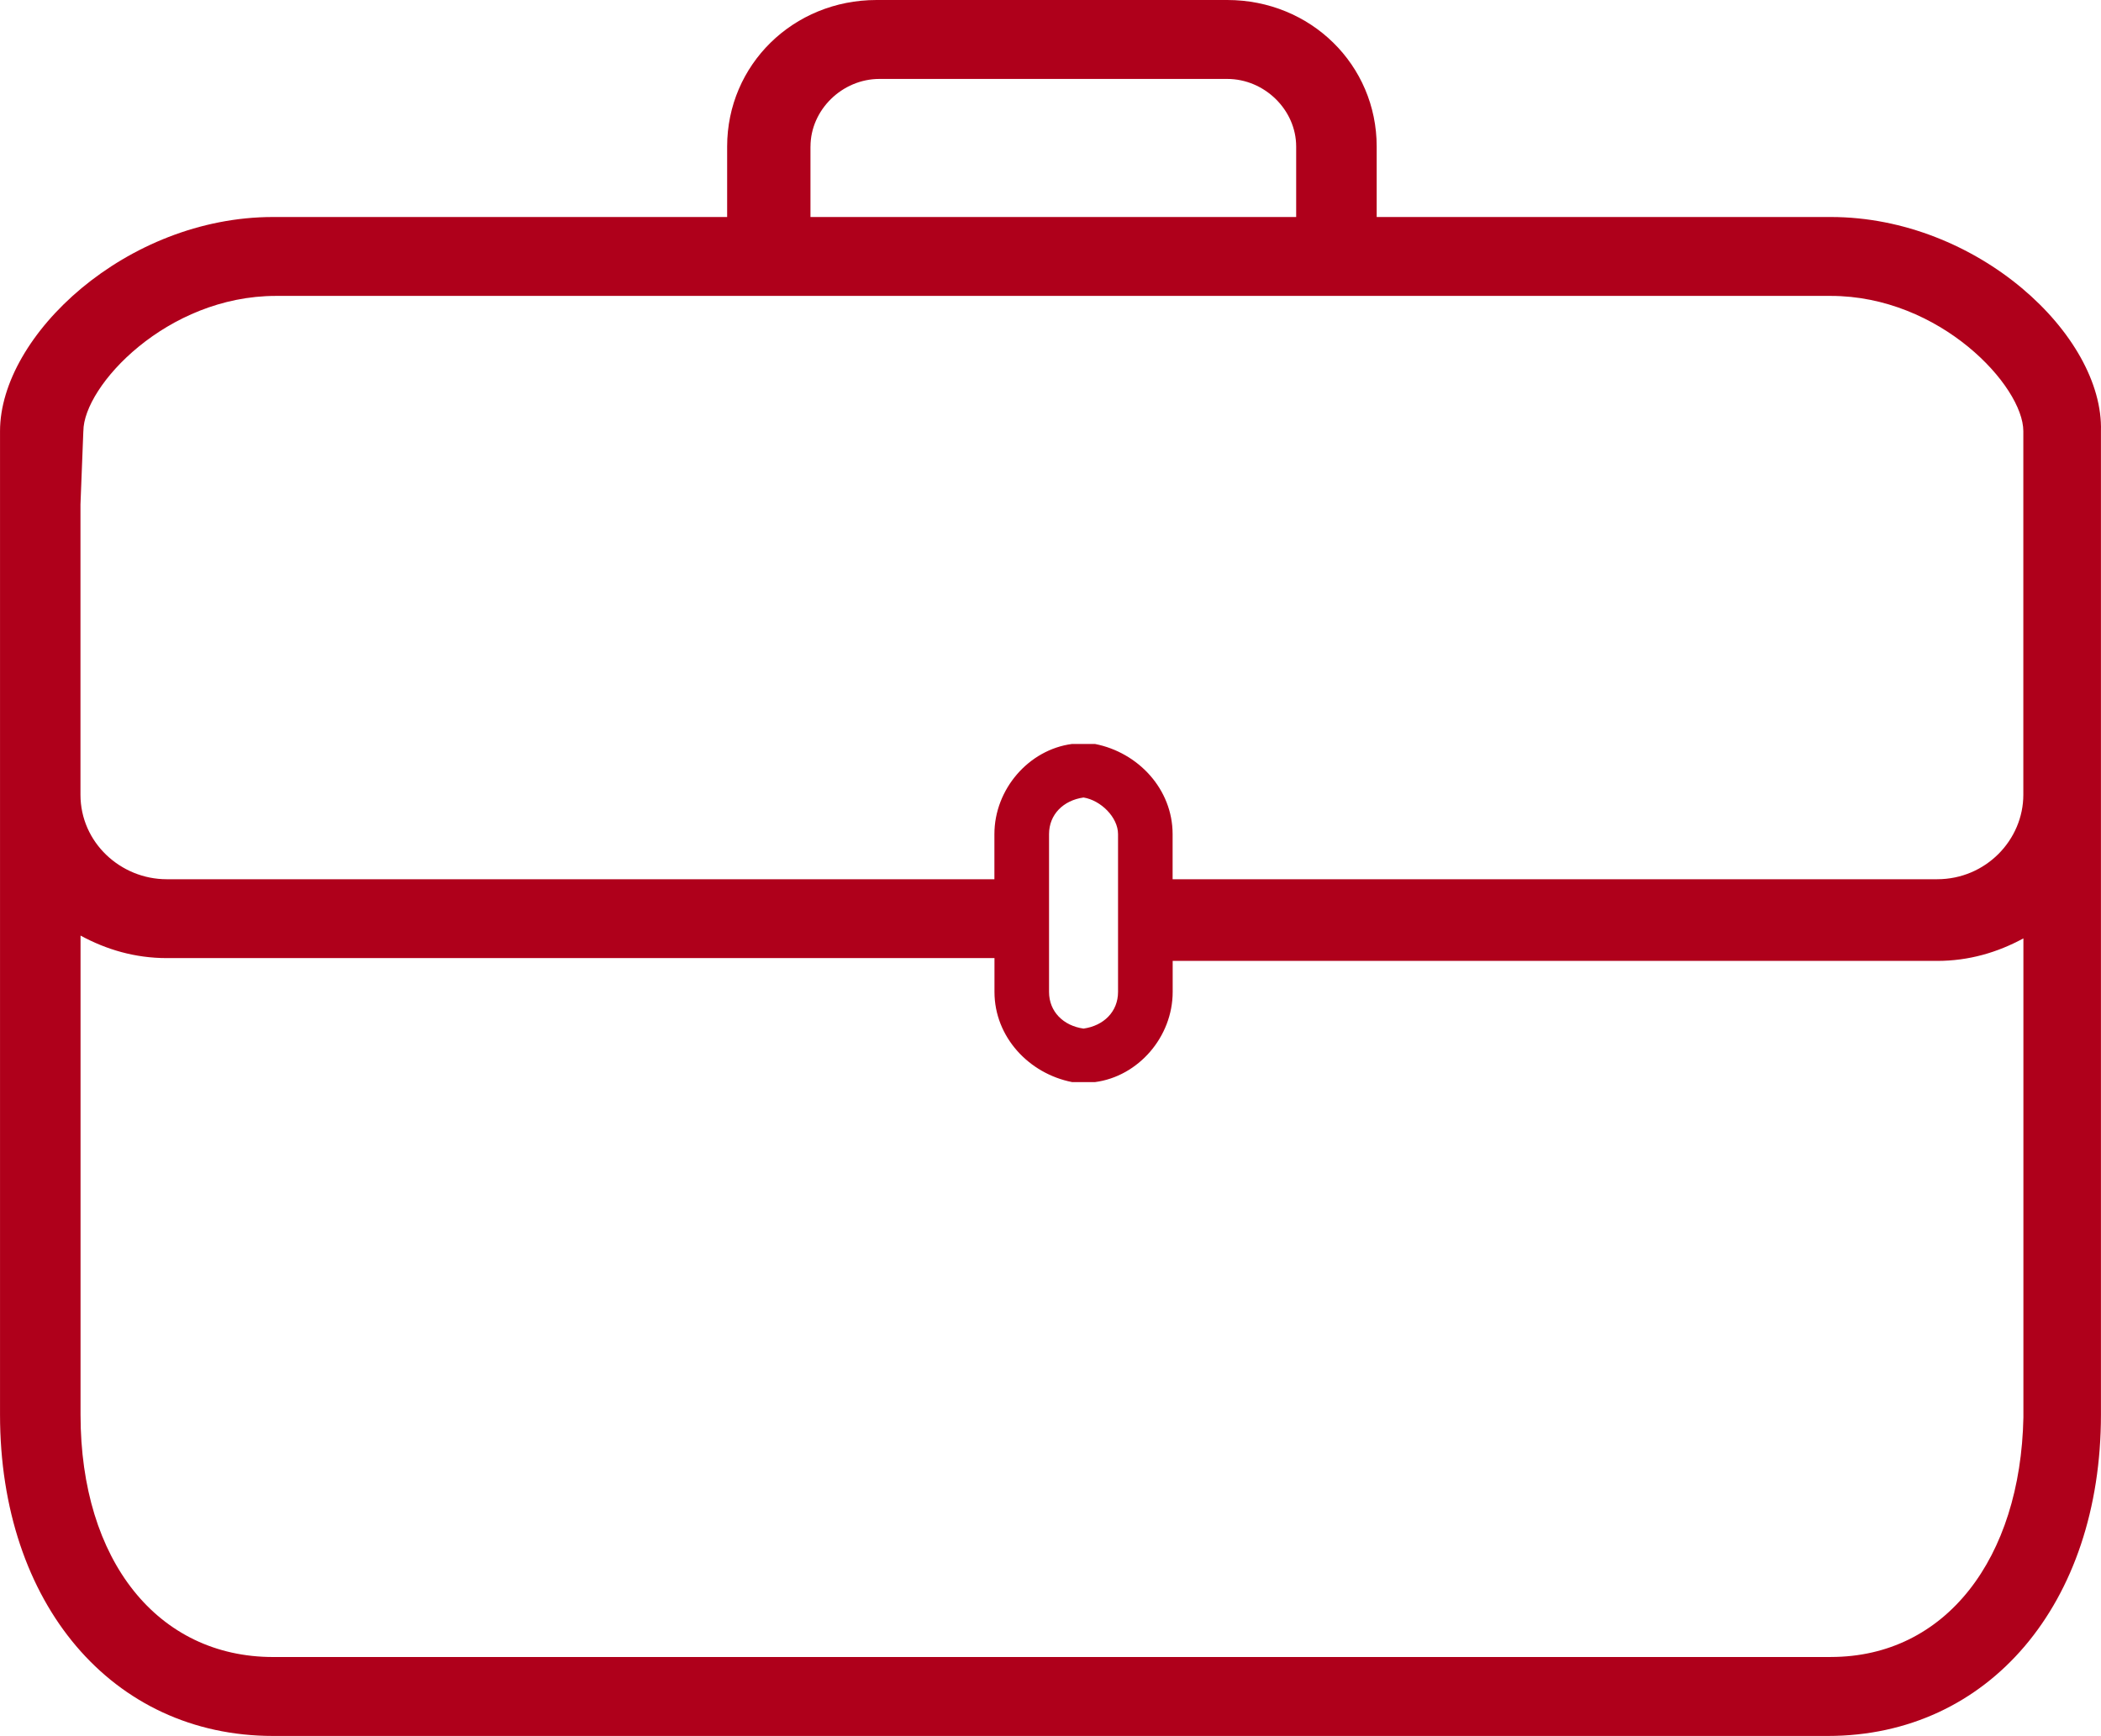 <?xml version="1.0" encoding="UTF-8" standalone="no"?>
<!-- Generator: Adobe Illustrator 22.0.1, SVG Export Plug-In . SVG Version: 6.00 Build 0)  -->

<svg
   xmlns:dc="http://purl.org/dc/elements/1.1/"
   xmlns:cc="http://creativecommons.org/ns#"
   xmlns:rdf="http://www.w3.org/1999/02/22-rdf-syntax-ns#"
   xmlns:svg="http://www.w3.org/2000/svg"
   xmlns="http://www.w3.org/2000/svg"
   xmlns:sodipodi="http://sodipodi.sourceforge.net/DTD/sodipodi-0.dtd"
   xmlns:inkscape="http://www.inkscape.org/namespaces/inkscape"
   version="1.1"
   id="Ebene_1"
   x="0px"
   y="0px"
   viewBox="0 0 61.449 50.781"
   xml:space="preserve"
   inkscape:version="0.91 r13725"
   sodipodi:docname="logo-gerit-jobs.svg"
   width="17.342mm"
   height="14.331mm"><defs
     id="defs7" /><sodipodi:namedview
     pagecolor="#ffffff"
     bordercolor="#666666"
     borderopacity="1"
     objecttolerance="10"
     gridtolerance="10"
     guidetolerance="10"
     inkscape:pageopacity="0"
     inkscape:pageshadow="2"
     inkscape:window-width="1920"
     inkscape:window-height="1052"
     id="namedview5"
     showgrid="false"
     inkscape:zoom="1.888"
     inkscape:cx="-146.16941"
     inkscape:cy="2.7202672"
     inkscape:window-x="1920"
     inkscape:window-y="0"
     inkscape:window-maximized="1"
     inkscape:current-layer="Ebene_1"
     units="mm"
     fit-margin-top="0"
     fit-margin-left="0"
     fit-margin-right="0"
     fit-margin-bottom="0" /><path
     d="m 53.546,6.348 -13.281,0 0,-2.061 C 40.265,1.896 38.331,0 35.894,0 L 25.638,0 c -2.438,0 -4.371,1.896 -4.371,4.287 l 0,2.061 -13.281,0 C 3.699,6.348 0,9.81 0,12.613 l 0,2.143 0,8.491 0,18.136 c 0,5.523 3.278,9.398 7.986,9.398 l 45.476,0 c 4.707,0 7.986,-3.875 7.986,-9.398 l 0,-18.136 0,-8.491 0,-2.143 C 61.532,9.81 57.833,6.348 53.546,6.348 Z M 23.705,4.287 c 0,-1.072 0.925,-1.978 2.017,-1.978 l 10.171,0 c 1.093,0 2.017,0.907 2.017,1.978 l 0,2.061 -14.206,0 0,-2.061 z M 2.438,12.613 c 0,-1.319 2.438,-3.957 5.632,-3.957 l 45.476,0 c 3.194,0 5.632,2.638 5.632,3.957 l 0,2.143 0,8.491 c 0,1.319 -1.093,2.473 -2.522,2.473 l -22.36,0 0,-1.319 c 0,-1.319 -1.009,-2.391 -2.27,-2.638 -0.084,0 -0.168,0 -0.252,0 l -0.168,0 c -0.084,0 -0.168,0 -0.252,0 -1.261,0.165 -2.27,1.319 -2.27,2.638 l 0,1.319 c -0.084,0 -0.084,0 -0.168,0 l -24.041,0 c -1.345,0 -2.522,-1.072 -2.522,-2.473 l 0,-8.491 0.084,-2.143 0,0 z m 30.262,11.788 0,4.616 c 0,0.577 -0.42,0.989 -1.009,1.072 -0.588,-0.082 -1.009,-0.495 -1.009,-1.072 l 0,-4.616 c 0,-0.577 0.42,-0.989 1.009,-1.072 0.504,0.082 1.009,0.577 1.009,1.072 z m 20.847,24.071 -45.56,0 c -3.362,0 -5.632,-2.803 -5.632,-7.09 l 0,-14.014 c 0.757,0.412 1.597,0.659 2.522,0.659 l 24.041,0 c 0.084,0 0.084,0 0.168,0 l 0,0.989 c 0,1.319 1.009,2.391 2.27,2.638 0.084,0 0.168,0 0.252,0 l 0.168,0 c 0.084,0 0.168,0 0.252,0 1.261,-0.165 2.27,-1.319 2.27,-2.638 l 0,-0.907 22.36,0 c 0.925,0 1.765,-0.247 2.522,-0.659 l 0,14.014 c -0.084,4.122 -2.27,7.007 -5.632,7.007 z"
     id="path3"
     style="fill:#af001b;fill-opacity:1"
     inkscape:connector-curvature="0" /></svg>